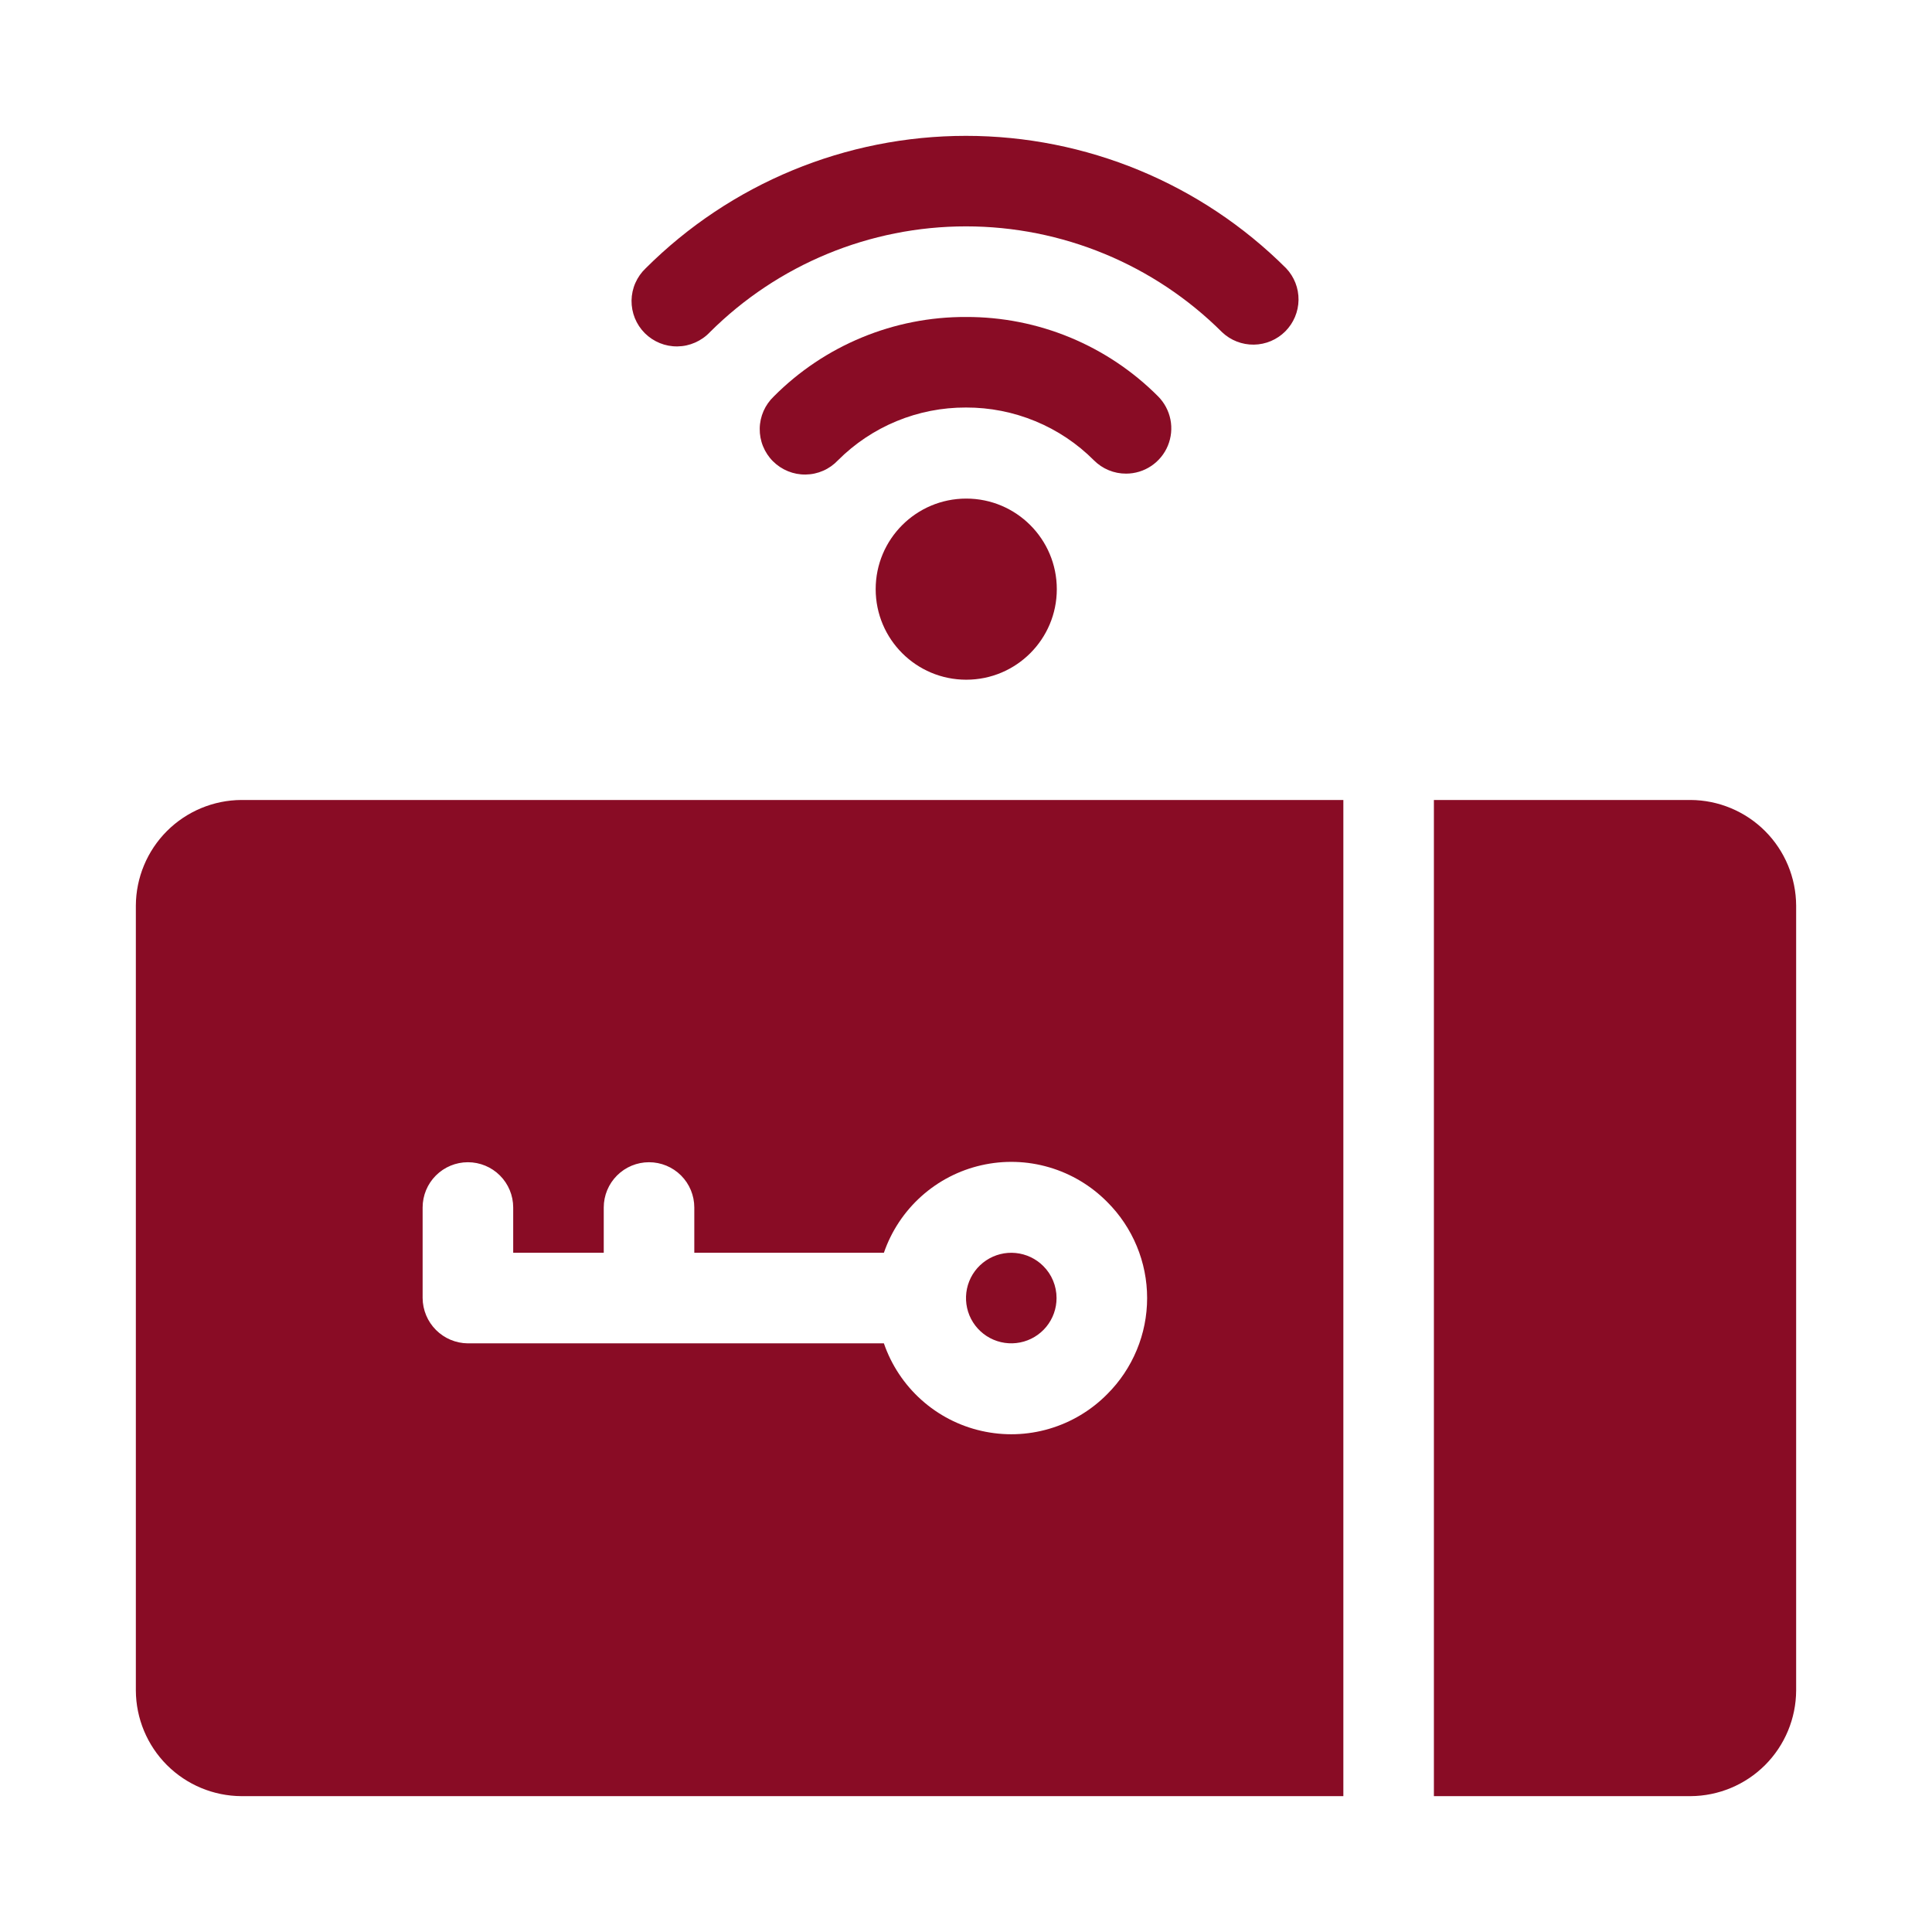<svg width="60" height="60" viewBox="0 0 60 60" fill="none" xmlns="http://www.w3.org/2000/svg">
<path d="M22.043 10.319C24.155 8.213 27.016 7.03 29.999 7.03C32.982 7.03 35.843 8.213 37.955 10.319C38.221 10.571 38.575 10.708 38.941 10.703C39.307 10.698 39.657 10.55 39.916 10.291C40.174 10.032 40.322 9.683 40.327 9.316C40.332 8.95 40.194 8.597 39.942 8.331C37.303 5.697 33.726 4.219 29.998 4.219C26.269 4.219 22.693 5.697 20.053 8.331C19.917 8.46 19.808 8.615 19.732 8.787C19.656 8.959 19.616 9.145 19.613 9.333C19.611 9.52 19.646 9.707 19.716 9.881C19.787 10.055 19.892 10.214 20.025 10.347C20.158 10.479 20.316 10.584 20.49 10.655C20.664 10.726 20.851 10.761 21.039 10.758C21.227 10.756 21.412 10.716 21.584 10.64C21.756 10.565 21.914 10.456 22.043 10.319Z" fill="#890C25"/>
<path d="M34.971 14.709C35.249 14.709 35.52 14.627 35.751 14.472C35.982 14.318 36.163 14.098 36.269 13.841C36.375 13.584 36.403 13.302 36.349 13.029C36.295 12.757 36.161 12.506 35.965 12.309C35.184 11.525 34.255 10.904 33.232 10.48C32.209 10.057 31.113 9.841 30.006 9.844H29.997C28.89 9.84 27.792 10.056 26.769 10.479C25.745 10.902 24.815 11.524 24.034 12.309C23.897 12.439 23.788 12.594 23.712 12.766C23.637 12.938 23.596 13.123 23.594 13.311C23.591 13.499 23.626 13.686 23.697 13.86C23.768 14.034 23.872 14.193 24.005 14.325C24.138 14.458 24.297 14.563 24.471 14.634C24.645 14.705 24.831 14.74 25.019 14.737C25.207 14.735 25.393 14.695 25.565 14.619C25.737 14.544 25.892 14.434 26.021 14.298C26.543 13.775 27.162 13.361 27.845 13.079C28.527 12.797 29.258 12.654 29.996 12.656H30.002C30.74 12.654 31.471 12.798 32.153 13.08C32.835 13.361 33.454 13.775 33.975 14.298C34.106 14.429 34.261 14.533 34.432 14.603C34.603 14.674 34.786 14.71 34.971 14.709Z" fill="#890C25"/>
<path d="M32.4 39.318C32.17 39.088 31.867 38.945 31.543 38.913C31.219 38.881 30.895 38.963 30.624 39.144C30.354 39.325 30.154 39.594 30.06 39.905C29.966 40.217 29.983 40.551 30.107 40.852C30.232 41.152 30.457 41.4 30.744 41.553C31.031 41.706 31.363 41.755 31.682 41.691C32.001 41.628 32.288 41.455 32.494 41.204C32.7 40.952 32.813 40.637 32.812 40.311C32.812 40.127 32.776 39.944 32.705 39.773C32.635 39.603 32.531 39.448 32.4 39.318Z" fill="#890C25"/>
<path d="M52.5 24.844H44.531V55.781H52.5C53.369 55.777 54.201 55.43 54.816 54.816C55.43 54.201 55.777 53.369 55.781 52.5V28.125C55.777 27.256 55.43 26.424 54.816 25.809C54.201 25.195 53.369 24.848 52.5 24.844ZM4.219 28.125V52.5C4.223 53.369 4.57 54.201 5.184 54.816C5.799 55.43 6.631 55.777 7.5 55.781H41.719V24.844H7.5C6.631 24.848 5.799 25.195 5.184 25.809C4.57 26.424 4.223 27.256 4.219 28.125ZM13.125 37.5C13.125 37.127 13.273 36.769 13.537 36.506C13.801 36.242 14.158 36.094 14.531 36.094C14.904 36.094 15.262 36.242 15.526 36.506C15.789 36.769 15.938 37.127 15.938 37.5V38.906H18.75V37.5C18.75 37.127 18.898 36.769 19.162 36.506C19.426 36.242 19.783 36.094 20.156 36.094C20.529 36.094 20.887 36.242 21.151 36.506C21.414 36.769 21.562 37.127 21.562 37.5V38.906H27.45C27.682 38.232 28.082 37.629 28.612 37.153C29.142 36.677 29.785 36.344 30.48 36.187C31.175 36.029 31.899 36.051 32.583 36.252C33.266 36.452 33.888 36.824 34.388 37.331C34.78 37.722 35.091 38.187 35.303 38.699C35.516 39.21 35.625 39.759 35.625 40.312C35.625 40.866 35.516 41.415 35.303 41.926C35.091 42.438 34.78 42.903 34.388 43.294C33.888 43.801 33.266 44.173 32.583 44.373C31.899 44.574 31.175 44.596 30.48 44.438C29.785 44.281 29.142 43.948 28.612 43.472C28.082 42.996 27.682 42.393 27.45 41.719H14.531C14.159 41.716 13.803 41.567 13.54 41.304C13.277 41.041 13.128 40.685 13.125 40.312V37.5Z" fill="#890C25"/>
<path d="M30.008 21.109C31.561 21.109 32.82 19.85 32.82 18.297C32.82 16.744 31.561 15.484 30.008 15.484C28.454 15.484 27.195 16.744 27.195 18.297C27.195 19.85 28.454 21.109 30.008 21.109Z" fill="#890C25"/>
</svg>
